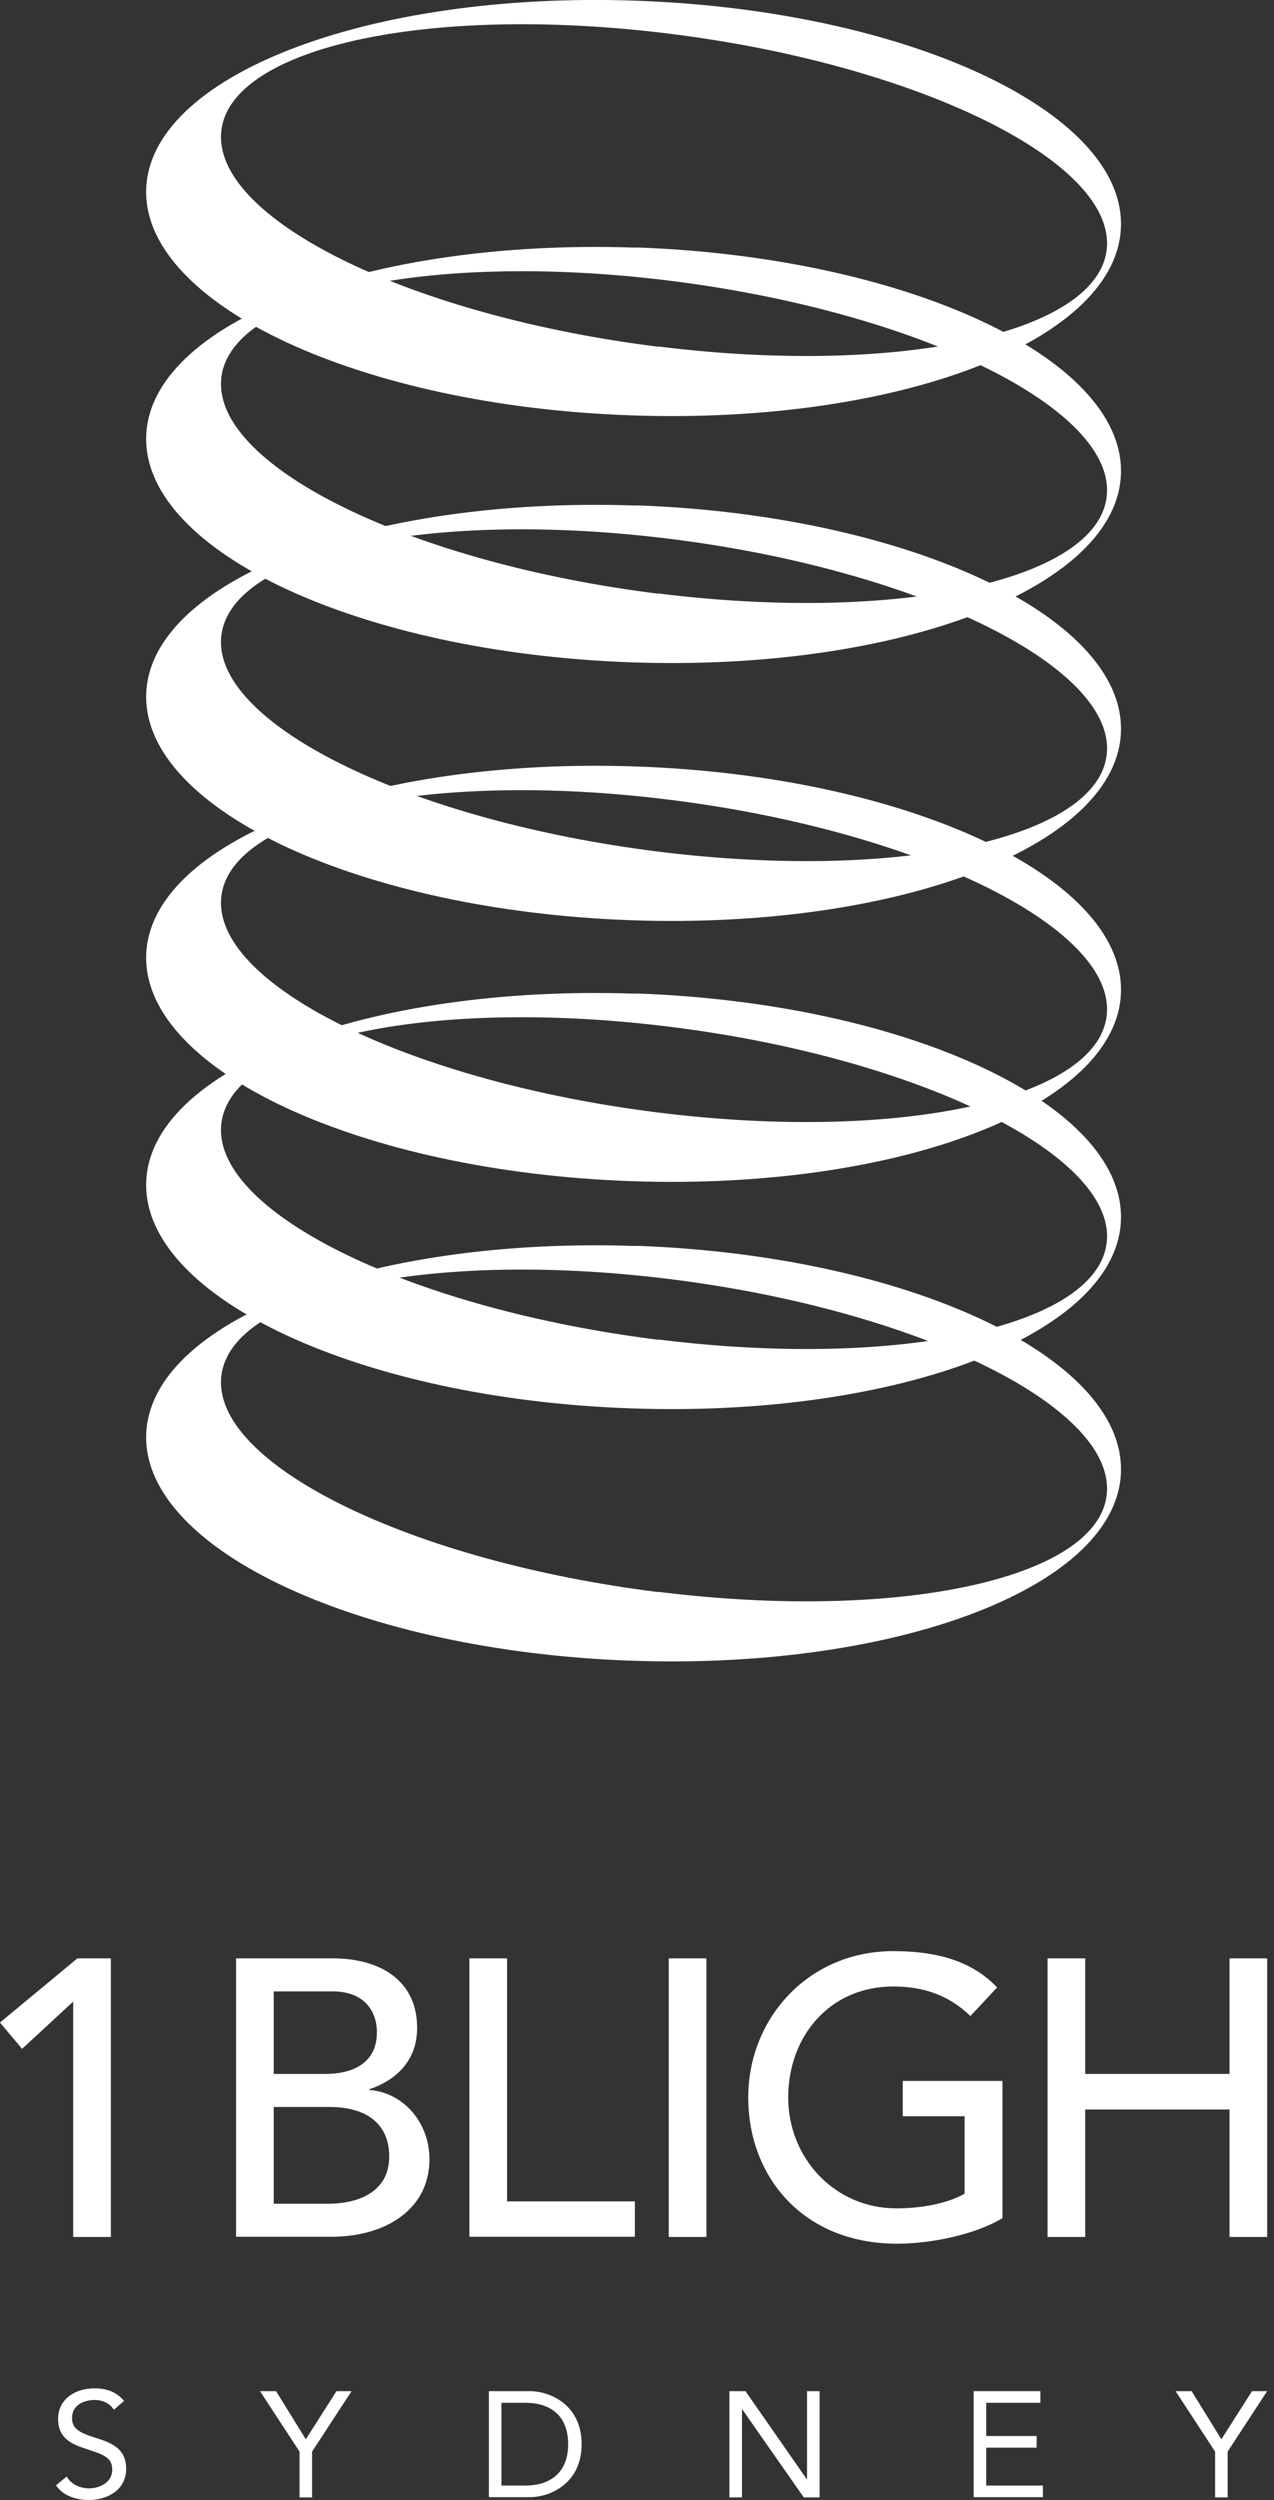 <svg width="51" height="100" viewBox="0 0 51 100" fill="none" xmlns="http://www.w3.org/2000/svg">
<rect x="0" y="0" width="51" height="100" fill="#333333" stroke="none"/>
<g clip-path="url(#clip0_173_14481)">
<path d="M4.558 96.391C4.391 96.121 4.093 96 3.786 96C3.34 96 2.884 96.214 2.884 96.716C2.884 97.107 3.098 97.284 3.777 97.498C4.437 97.702 5.051 97.926 5.051 98.754C5.051 99.581 4.326 100 3.553 100C3.06 100 2.53 99.842 2.242 99.414L2.67 99.061C2.846 99.377 3.209 99.535 3.572 99.535C4 99.535 4.493 99.284 4.493 98.8C4.493 98.279 4.139 98.186 3.386 97.935C2.781 97.74 2.326 97.47 2.326 96.763C2.326 95.944 3.033 95.535 3.777 95.535C4.251 95.535 4.651 95.665 4.967 96.037L4.549 96.4L4.558 96.391Z" fill="white"/>
<path d="M11.991 98.065L10.409 95.647H11.051L12.242 97.572L13.47 95.647H14.074L12.493 98.065V99.898H11.991V98.065Z" fill="white"/>
<path d="M19.572 95.647H21.2C22.037 95.647 23.284 96.205 23.284 97.767C23.284 99.33 22.037 99.888 21.2 99.888H19.572V95.637V95.647ZM20.074 99.423H21.032C22 99.423 22.744 98.93 22.744 97.767C22.744 96.605 22.009 96.112 21.032 96.112H20.074V99.423Z" fill="white"/>
<path d="M29.2 95.647H29.842L32.298 99.172H32.307V95.647H32.809V99.898H32.177L29.712 96.372H29.702V99.898H29.2V95.647Z" fill="white"/>
<path d="M38.977 95.647H41.647V96.112H39.479V97.442H41.498V97.907H39.479V99.423H41.749V99.888H38.977V95.637V95.647Z" fill="white"/>
<path d="M48.642 98.065L47.06 95.647H47.702L48.893 97.572L50.121 95.647H50.725L49.144 98.065V99.898H48.642V98.065Z" fill="white"/>
<path d="M25.47 49.842C14.688 49.46 5.916 52.865 5.851 57.442C5.786 62.028 14.484 66.046 25.256 66.428C36.037 66.809 44.819 63.405 44.874 58.819C44.94 54.242 36.251 50.214 25.47 49.833V49.842ZM26.354 63.684C16.558 62.465 8.716 58.67 8.847 55.209C8.977 51.758 17.014 49.944 26.809 51.163C36.605 52.381 44.447 56.177 44.316 59.628C44.186 63.088 36.149 64.893 26.354 63.674V63.684Z" fill="white"/>
<path d="M25.47 39.749C14.688 39.367 5.916 42.772 5.851 47.349C5.786 51.935 14.484 55.963 25.256 56.335C36.037 56.716 44.819 53.312 44.874 48.726C44.94 44.149 36.251 40.121 25.47 39.739V39.749ZM26.354 53.591C16.558 52.372 8.716 48.577 8.847 45.116C8.977 41.656 17.014 39.851 26.809 41.07C36.605 42.288 44.447 46.084 44.316 49.535C44.186 52.995 36.149 54.8 26.354 53.581V53.591Z" fill="white"/>
<path d="M25.47 30.66C14.688 30.279 5.916 33.684 5.851 38.26C5.786 42.846 14.484 46.865 25.256 47.246C36.037 47.628 44.819 44.223 44.874 39.637C44.94 35.06 36.251 31.032 25.47 30.66ZM26.354 44.502C16.558 43.284 8.716 39.488 8.847 36.028C8.977 32.577 17.014 30.763 26.809 31.991C36.605 33.209 44.447 37.005 44.316 40.456C44.186 43.916 36.149 45.721 26.354 44.502Z" fill="white"/>
<path d="M25.47 20.223C14.688 19.842 5.916 23.247 5.851 27.823C5.786 32.409 14.484 36.428 25.256 36.809C36.037 37.191 44.819 33.786 44.874 29.2C44.94 24.623 36.251 20.595 25.47 20.214V20.223ZM26.354 34.065C16.558 32.846 8.716 29.051 8.847 25.6C8.977 22.14 17.014 20.335 26.809 21.553C36.605 22.772 44.447 26.567 44.316 30.019C44.186 33.479 36.149 35.284 26.354 34.065Z" fill="white"/>
<path d="M25.47 9.907C14.688 9.526 5.916 12.93 5.851 17.507C5.786 22.093 14.484 26.112 25.256 26.493C36.037 26.874 44.819 23.47 44.874 18.884C44.94 14.307 36.251 10.279 25.47 9.898V9.907ZM26.354 23.749C16.558 22.53 8.716 18.735 8.847 15.274C8.977 11.823 17.014 10.009 26.809 11.228C36.605 12.447 44.447 16.242 44.316 19.693C44.186 23.154 36.149 24.958 26.354 23.739V23.749Z" fill="white"/>
<path d="M25.47 0.028C14.698 -0.354 5.916 3.051 5.851 7.628C5.786 12.214 14.484 16.242 25.256 16.614C36.037 16.995 44.819 13.591 44.874 9.005C44.94 4.428 36.251 0.409 25.47 0.028ZM26.354 13.87C16.558 12.651 8.716 8.856 8.847 5.395C8.977 1.944 17.014 0.13 26.809 1.349C36.605 2.567 44.447 6.363 44.316 9.814C44.186 13.274 36.149 15.079 26.354 13.86V13.87Z" fill="white"/>
<path d="M2.93 80.065L0.884 81.954L0 80.902L3.098 78.335H4.437V89.479H2.93V80.065Z" fill="white"/>
<path d="M9.442 78.335H13.312C15.246 78.335 16.698 79.237 16.698 81.116C16.698 82.391 15.907 83.191 14.781 83.572V83.6C16.121 83.693 17.191 84.874 17.191 86.372C17.191 88.372 15.442 89.47 13.274 89.47H9.451V78.326L9.442 78.335ZM10.949 82.958H13.014C14.158 82.958 15.088 82.502 15.088 81.293C15.088 80.409 14.54 79.656 13.33 79.656H10.958V82.958H10.949ZM10.949 88.149H13.172C14.084 88.149 15.581 87.832 15.581 86.26C15.581 84.939 14.651 84.279 13.191 84.279H10.958V88.149H10.949Z" fill="white"/>
<path d="M18.791 78.335H20.298V88.056H25.414V89.47H18.791V78.326V78.335Z" fill="white"/>
<path d="M26.772 78.335H28.279V89.479H26.772V78.335Z" fill="white"/>
<path d="M40.13 83.237V88.726C39.042 89.386 37.265 89.749 35.916 89.749C32.139 89.749 29.953 87.061 29.953 83.898C29.953 80.735 32.363 78.046 35.758 78.046C37.805 78.046 39.051 78.595 39.916 79.498L38.846 80.642C37.935 79.758 36.884 79.46 35.758 79.46C33.209 79.46 31.553 81.46 31.553 83.898C31.553 86.335 33.423 88.335 35.879 88.335C36.93 88.335 37.944 88.13 38.614 87.749V84.651H36.139V83.237H40.121H40.13Z" fill="white"/>
<path d="M41.935 78.335H43.442V82.958H49.219V78.335H50.726V89.479H49.219V84.381H43.442V89.479H41.935V78.335Z" fill="white"/>
</g>
<defs>
<clipPath id="clip0_173_14481">
<rect width="50.735" height="100" fill="white"/>
</clipPath>
</defs>
</svg>

